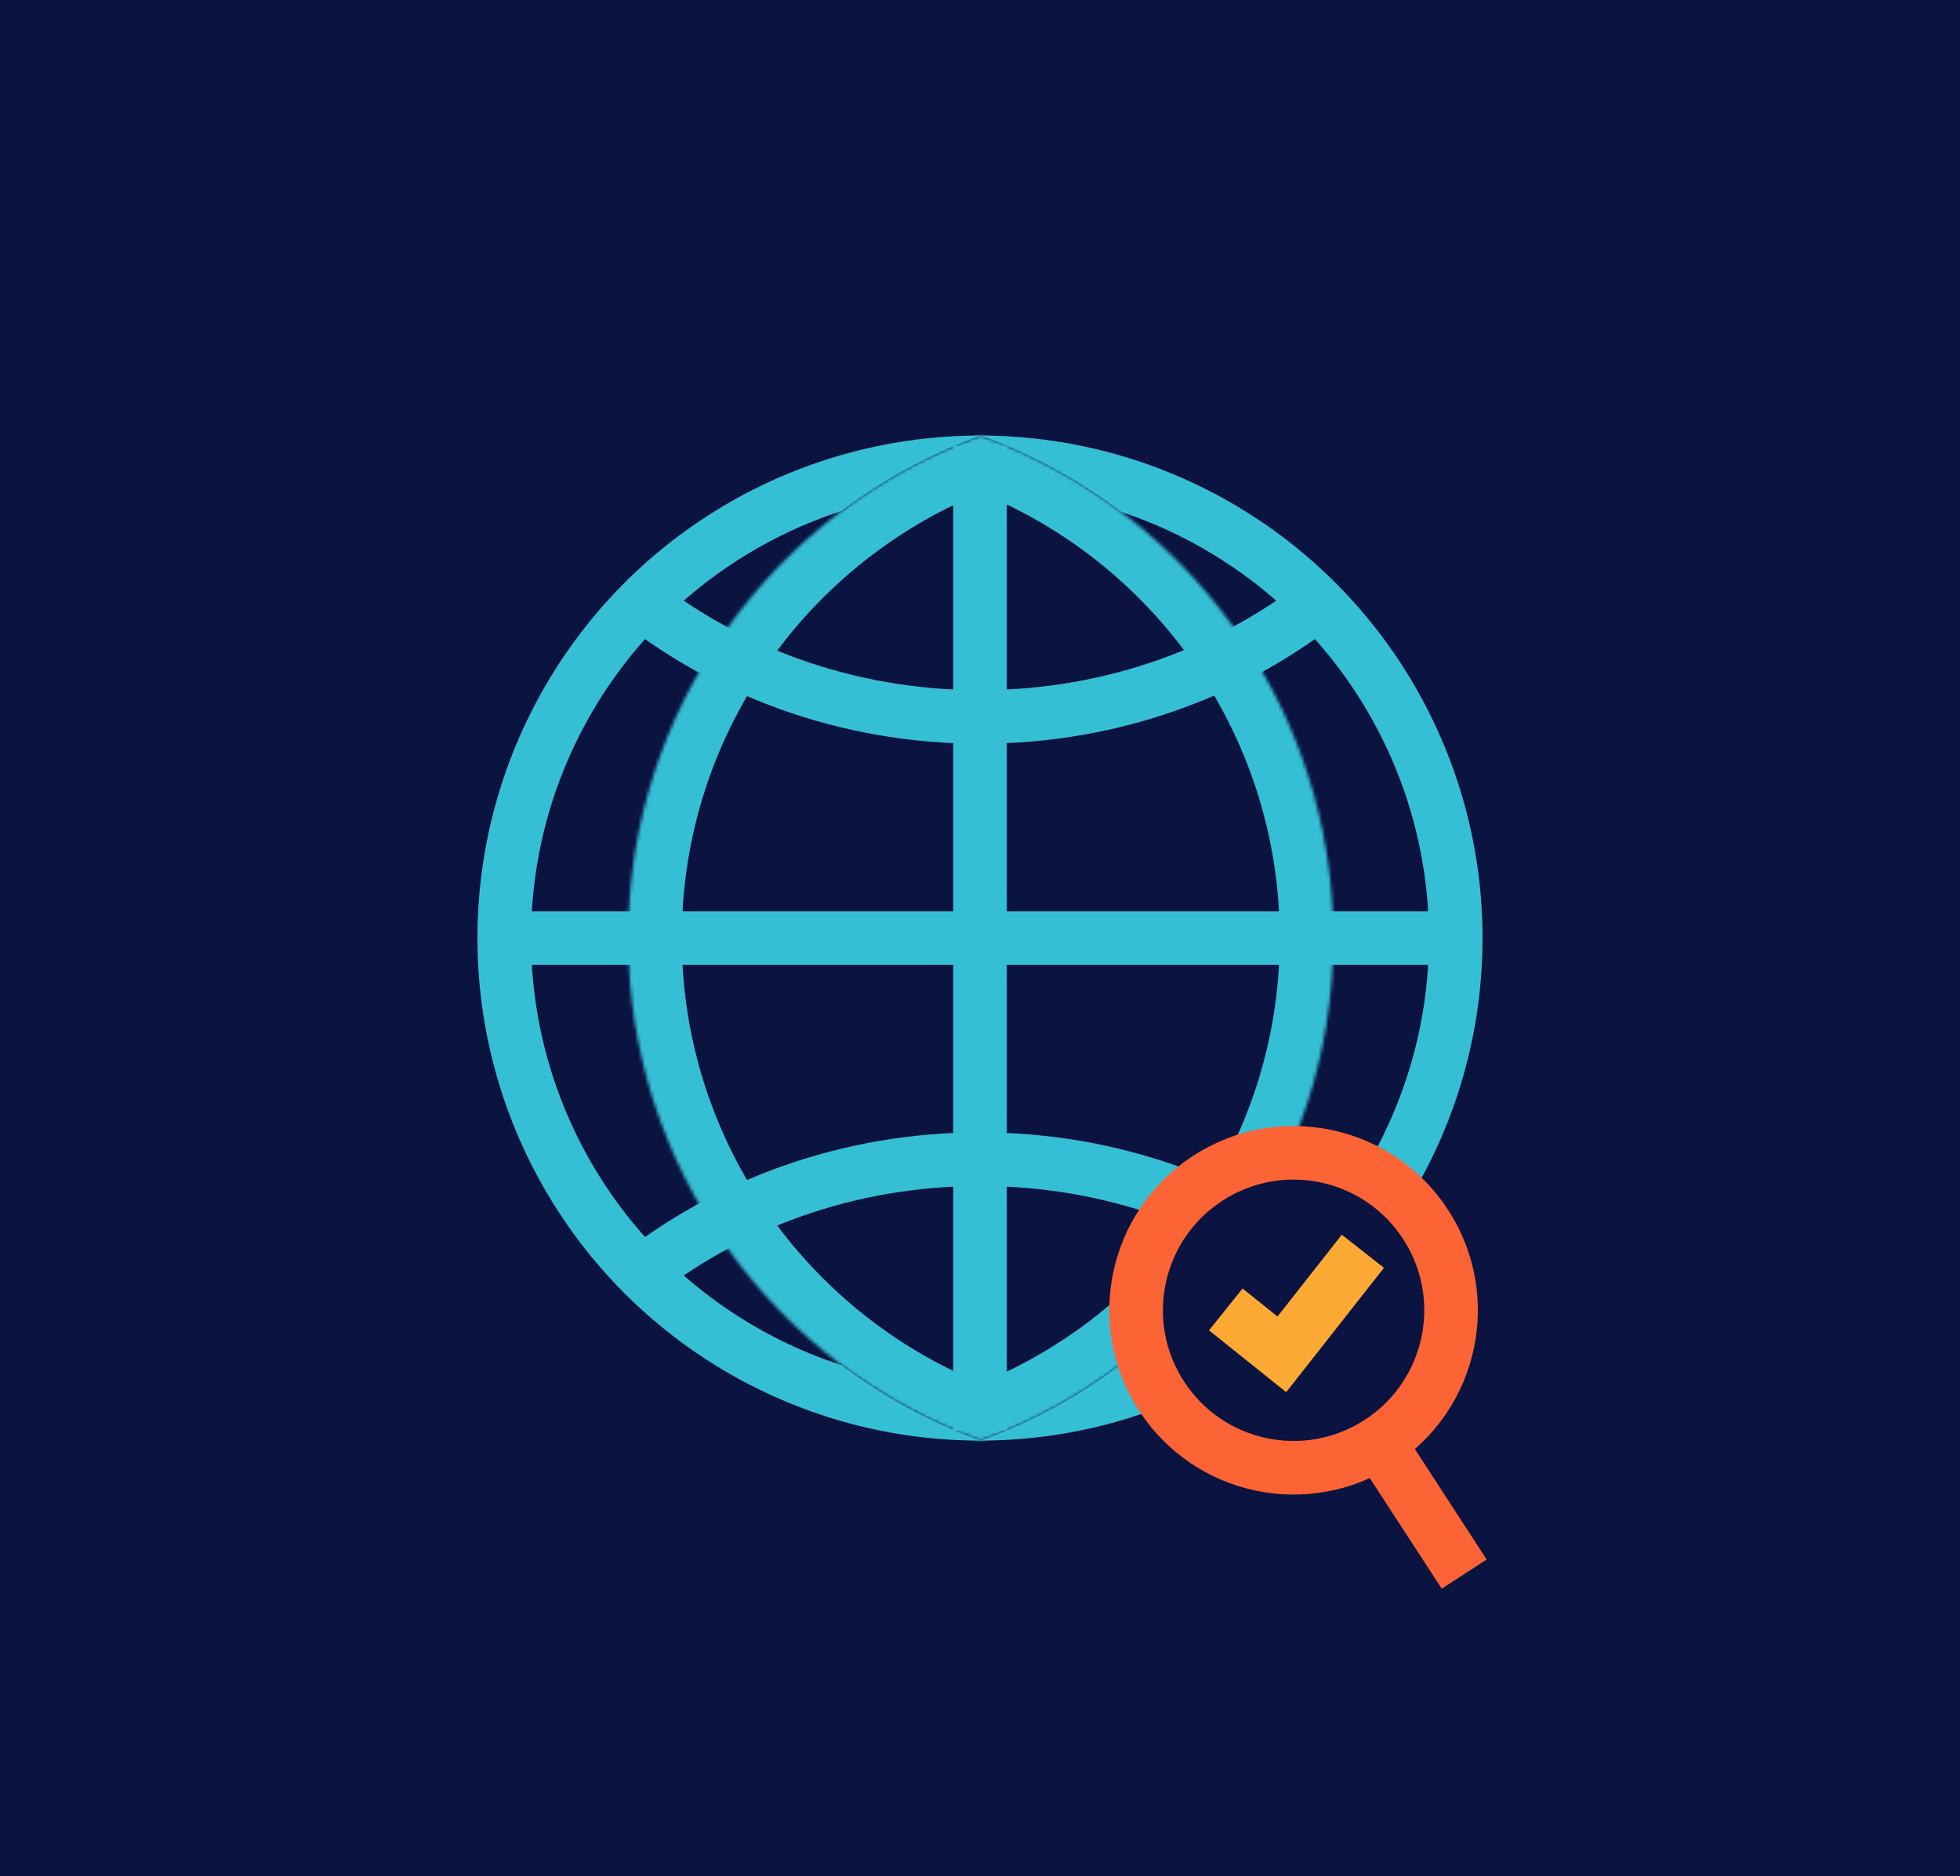 <?xml version="1.0" encoding="UTF-8"?> <svg xmlns="http://www.w3.org/2000/svg" width="585" height="560" viewBox="0 0 585 560" fill="none"><rect width="585" height="560" fill="#0B1340"></rect><circle cx="292.498" cy="280.002" r="141.998" fill="#0B1340" stroke="#35BFD4" stroke-width="16"></circle><mask id="path-3-inside-1_5715_1033" fill="white"><path fill-rule="evenodd" clip-rule="evenodd" d="M292.733 429.993C231.361 407.805 187.5 349.023 187.5 279.996C187.5 210.97 231.361 152.188 292.733 130C354.105 152.188 397.965 210.97 397.965 279.997C397.965 349.023 354.105 407.805 292.733 429.993Z"></path></mask><path fill-rule="evenodd" clip-rule="evenodd" d="M292.733 429.993C231.361 407.805 187.5 349.023 187.5 279.996C187.5 210.97 231.361 152.188 292.733 130C354.105 152.188 397.965 210.97 397.965 279.997C397.965 349.023 354.105 407.805 292.733 429.993Z" fill="#0B1340"></path><path d="M292.733 429.993L287.293 445.04L292.733 447.007L298.173 445.04L292.733 429.993ZM292.733 130L298.173 114.953L292.733 112.986L287.293 114.953L292.733 130ZM298.173 414.946C242.936 394.976 203.5 342.071 203.5 279.996H171.5C171.5 355.974 219.786 420.634 287.293 445.04L298.173 414.946ZM203.5 279.996C203.5 217.922 242.936 165.017 298.173 145.047L287.293 114.953C219.785 139.359 171.5 204.019 171.5 279.996H203.5ZM287.293 145.047C342.529 165.017 381.965 217.922 381.965 279.997H413.965C413.965 204.019 365.68 139.359 298.173 114.953L287.293 145.047ZM381.965 279.997C381.965 342.071 342.529 394.976 287.293 414.946L298.173 445.04C365.68 420.634 413.965 355.974 413.965 279.997H381.965Z" fill="#35BFD4" mask="url(#path-3-inside-1_5715_1033)"></path><path d="M292.5 133.012V427.009" stroke="#35BFD4" stroke-width="16"></path><path d="M145.5 280.002H439.497" stroke="#35BFD4" stroke-width="16"></path><path d="M187.926 177.246C215.919 200.138 252.482 213.996 292.486 213.996C332.489 213.996 369.052 200.138 397.046 177.246" stroke="#35BFD4" stroke-width="16"></path><path d="M188.859 382.005C216.731 359.562 252.93 346.006 292.495 346.006C332.06 346.006 368.259 359.562 396.131 382.005" stroke="#35BFD4" stroke-width="16"></path><path d="M415 436L437.021 469.844" stroke="#FD6435" stroke-width="16"></path><circle cx="386.096" cy="391.103" r="47" transform="rotate(-33.051 386.096 391.103)" fill="#0B1340" stroke="#FD6435" stroke-width="16"></circle><path d="M365.861 390.844L382.59 404.254L406.776 373.488" stroke="#FDAA35" stroke-width="16"></path></svg> 